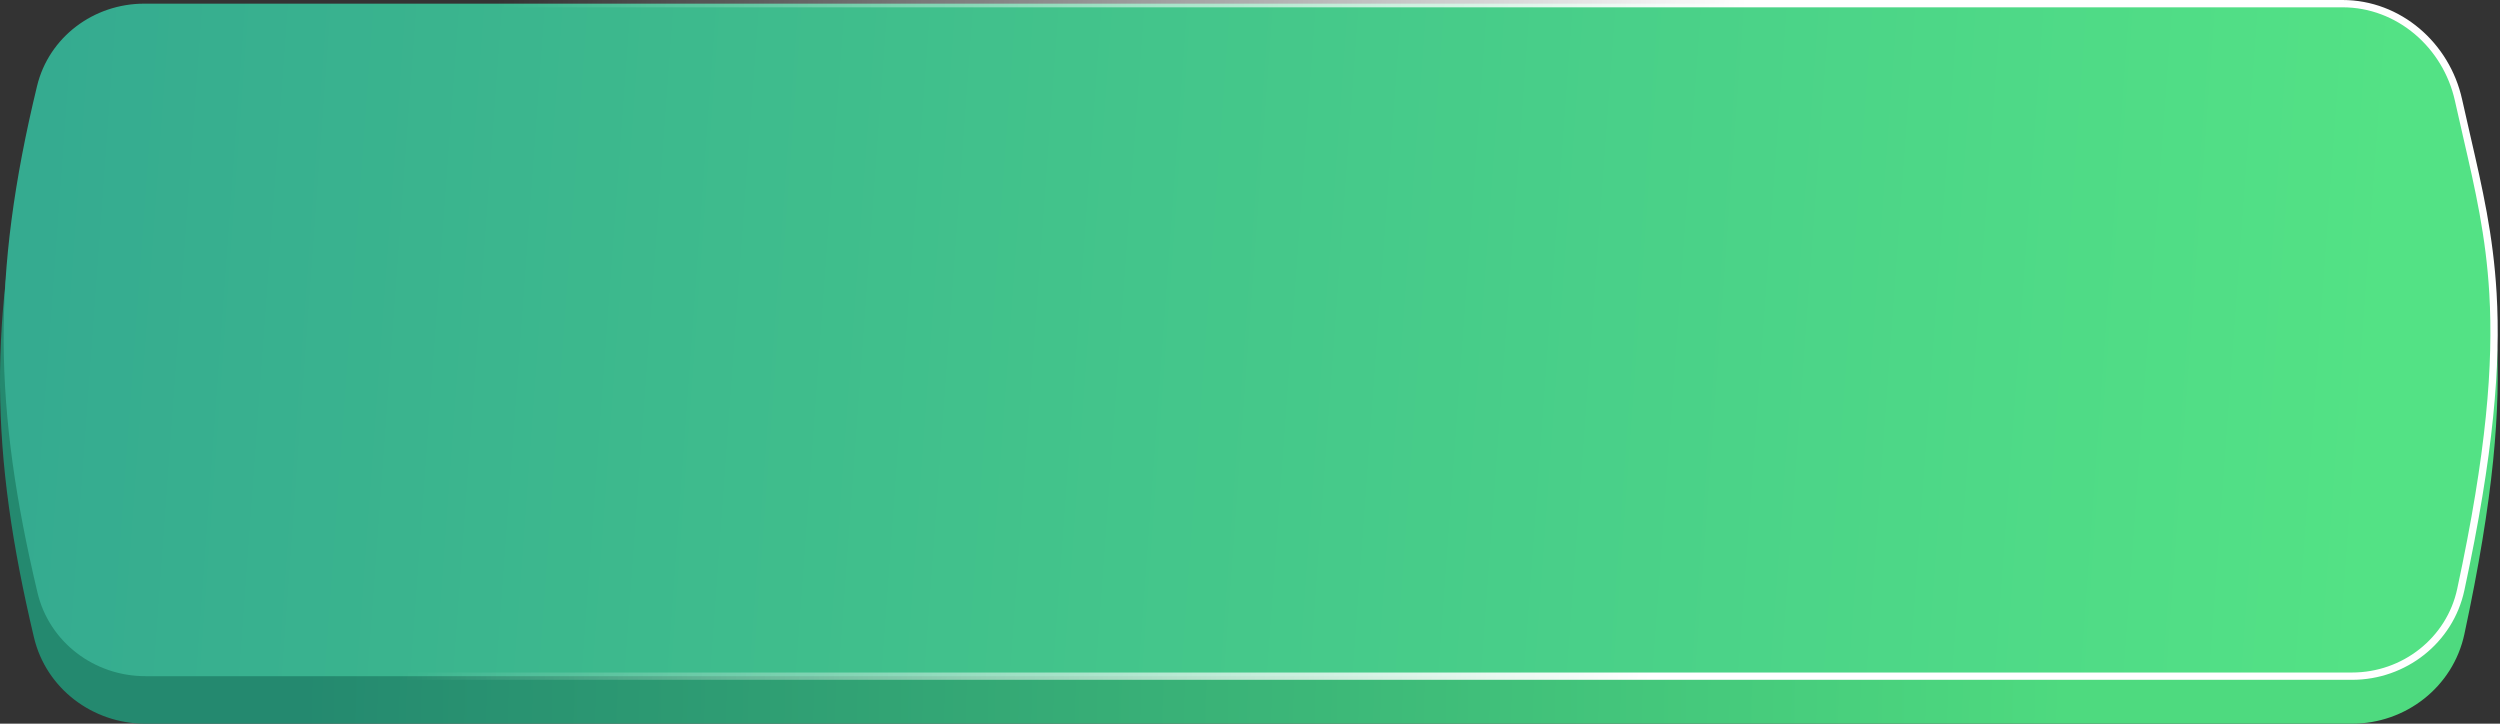 <?xml version="1.0" encoding="UTF-8"?> <svg xmlns="http://www.w3.org/2000/svg" width="342" height="99" viewBox="0 0 342 99" fill="none"><rect x="0" y="0" width="342" height="99" fill="#333333" stroke="none"/> <path d="M336.816 19.6C335.104 11.845 328.395 6 320.453 6H19.729C12.598 6 6.262 10.715 4.584 17.645C-1.743 43.783 -1.328 61.997 4.643 87.189C6.303 94.196 12.676 99 19.877 99H321.76C329.116 99 335.577 93.959 337.124 86.768C345.192 49.264 340.922 38.194 336.816 19.6Z" fill="url(#paint0_linear_135_449)"></path> <path d="M320.453 0.5H19.729C12.815 0.5 6.69 5.07 5.07 11.763C-1.238 37.819 -0.825 55.953 5.129 81.074C6.734 87.844 12.896 92.5 19.877 92.5H321.76C328.889 92.5 335.139 87.615 336.635 80.662C340.664 61.937 341.605 49.842 341.036 40.122C340.573 32.215 339.113 25.872 337.477 18.767C337.1 17.131 336.714 15.454 336.328 13.708C334.662 6.162 328.141 0.5 320.453 0.5Z" fill="url(#paint1_linear_135_449)" stroke="url(#paint2_linear_135_449)"></path> <defs> <linearGradient id="paint0_linear_135_449" x1="41.5" y1="83.5" x2="283" y2="89" gradientUnits="userSpaceOnUse"> <stop stop-color="#24896F"></stop> <stop offset="1" stop-color="#4EDA7F"></stop> </linearGradient> <linearGradient id="paint1_linear_135_449" x1="5.5" y1="23.5" x2="326.006" y2="46.912" gradientUnits="userSpaceOnUse"> <stop stop-color="#35AB90"></stop> <stop offset="1" stop-color="#53E285"></stop> </linearGradient> <linearGradient id="paint2_linear_135_449" x1="228.5" y1="73" x2="61" y2="49" gradientUnits="userSpaceOnUse"> <stop stop-color="white"></stop> <stop offset="1" stop-color="white" stop-opacity="0"></stop> </linearGradient> </defs> </svg> 